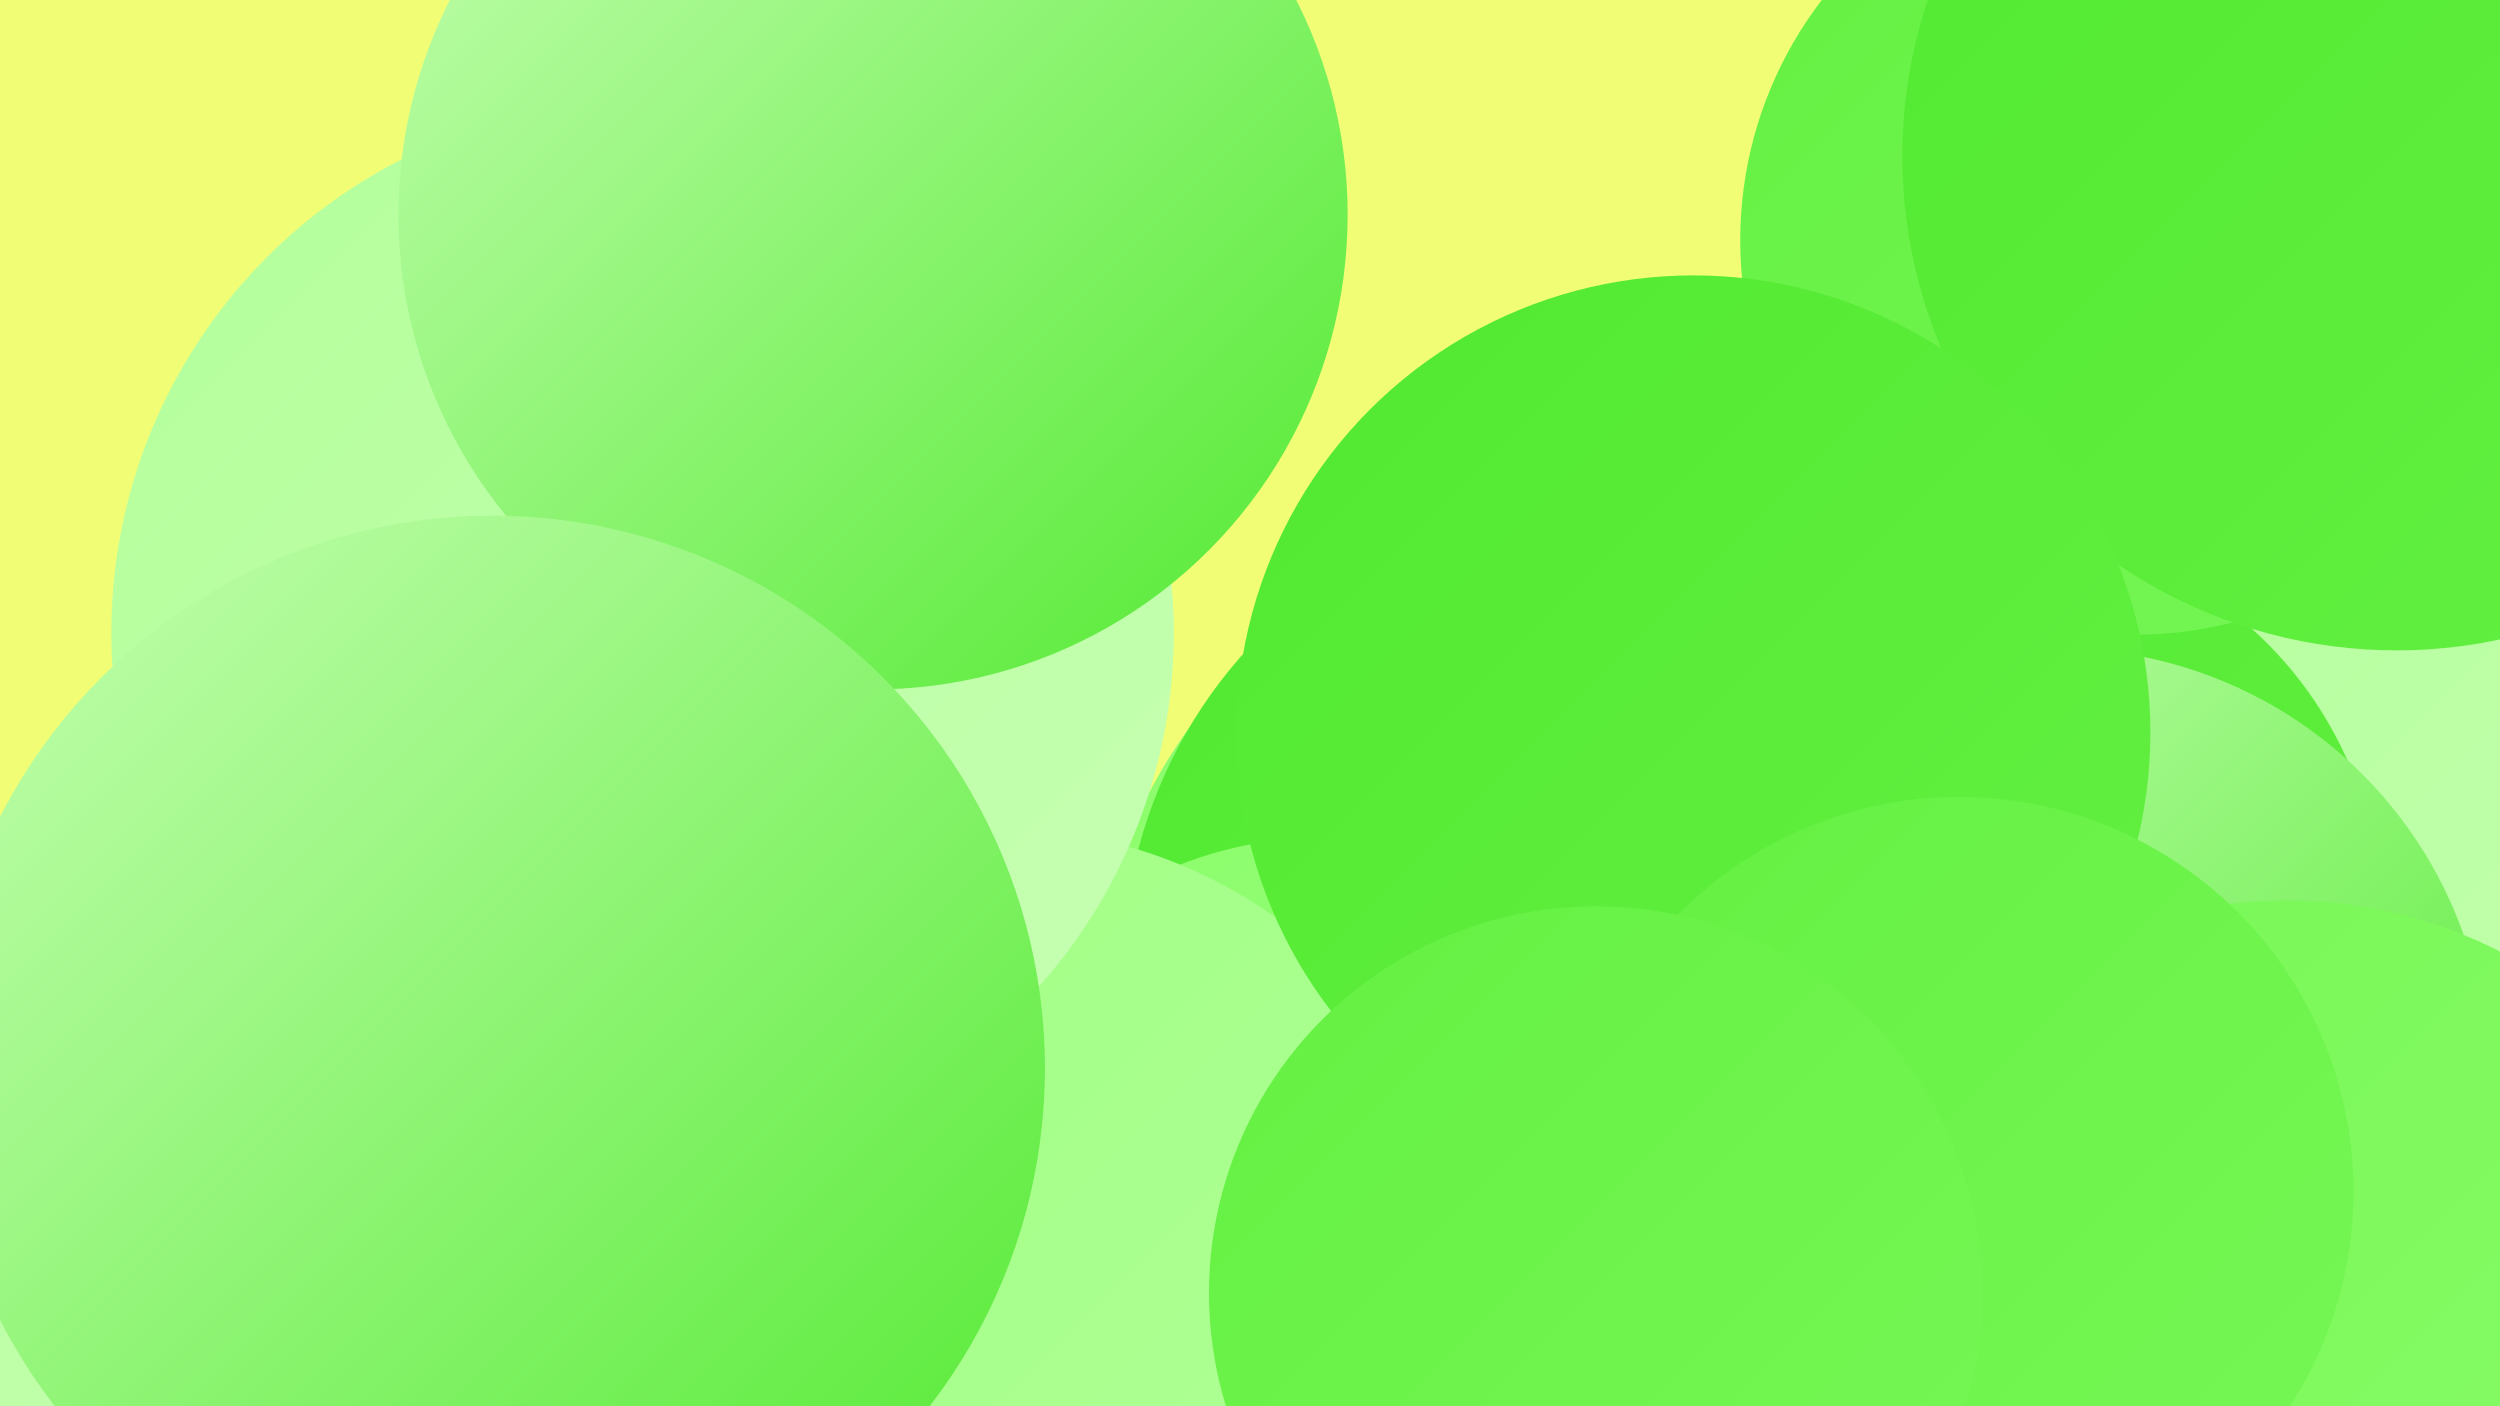 <?xml version="1.0" encoding="UTF-8"?><svg width="1280" height="720" xmlns="http://www.w3.org/2000/svg"><defs><linearGradient id="grad0" x1="0%" y1="0%" x2="100%" y2="100%"><stop offset="0%" style="stop-color:#51e930;stop-opacity:1" /><stop offset="100%" style="stop-color:#64f042;stop-opacity:1" /></linearGradient><linearGradient id="grad1" x1="0%" y1="0%" x2="100%" y2="100%"><stop offset="0%" style="stop-color:#64f042;stop-opacity:1" /><stop offset="100%" style="stop-color:#77f755;stop-opacity:1" /></linearGradient><linearGradient id="grad2" x1="0%" y1="0%" x2="100%" y2="100%"><stop offset="0%" style="stop-color:#77f755;stop-opacity:1" /><stop offset="100%" style="stop-color:#8afc6a;stop-opacity:1" /></linearGradient><linearGradient id="grad3" x1="0%" y1="0%" x2="100%" y2="100%"><stop offset="0%" style="stop-color:#8afc6a;stop-opacity:1" /><stop offset="100%" style="stop-color:#9eff80;stop-opacity:1" /></linearGradient><linearGradient id="grad4" x1="0%" y1="0%" x2="100%" y2="100%"><stop offset="0%" style="stop-color:#9eff80;stop-opacity:1" /><stop offset="100%" style="stop-color:#b3ff9a;stop-opacity:1" /></linearGradient><linearGradient id="grad5" x1="0%" y1="0%" x2="100%" y2="100%"><stop offset="0%" style="stop-color:#b3ff9a;stop-opacity:1" /><stop offset="100%" style="stop-color:#c7ffb3;stop-opacity:1" /></linearGradient><linearGradient id="grad6" x1="0%" y1="0%" x2="100%" y2="100%"><stop offset="0%" style="stop-color:#c7ffb3;stop-opacity:1" /><stop offset="100%" style="stop-color:#51e930;stop-opacity:1" /></linearGradient></defs><rect width="1280" height="720" fill="#f1fe75" /><circle cx="390" cy="318" r="209" fill="url(#grad0)" /><circle cx="827" cy="530" r="269" fill="url(#grad3)" /><circle cx="1247" cy="446" r="284" fill="url(#grad5)" /><circle cx="1020" cy="470" r="199" fill="url(#grad0)" /><circle cx="30" cy="697" r="249" fill="url(#grad5)" /><circle cx="807" cy="509" r="189" fill="url(#grad4)" /><circle cx="1093" cy="123" r="202" fill="url(#grad1)" /><circle cx="1227" cy="80" r="253" fill="url(#grad0)" /><circle cx="1054" cy="552" r="220" fill="url(#grad6)" /><circle cx="817" cy="496" r="242" fill="url(#grad0)" /><circle cx="14" cy="652" r="197" fill="url(#grad5)" /><circle cx="676" cy="624" r="195" fill="url(#grad3)" /><circle cx="510" cy="671" r="247" fill="url(#grad4)" /><circle cx="1171" cy="701" r="240" fill="url(#grad2)" /><circle cx="329" cy="324" r="272" fill="url(#grad5)" /><circle cx="867" cy="375" r="234" fill="url(#grad0)" /><circle cx="447" cy="110" r="243" fill="url(#grad6)" /><circle cx="252" cy="547" r="283" fill="url(#grad6)" /><circle cx="1003" cy="610" r="202" fill="url(#grad1)" /><circle cx="817" cy="662" r="198" fill="url(#grad1)" /></svg>